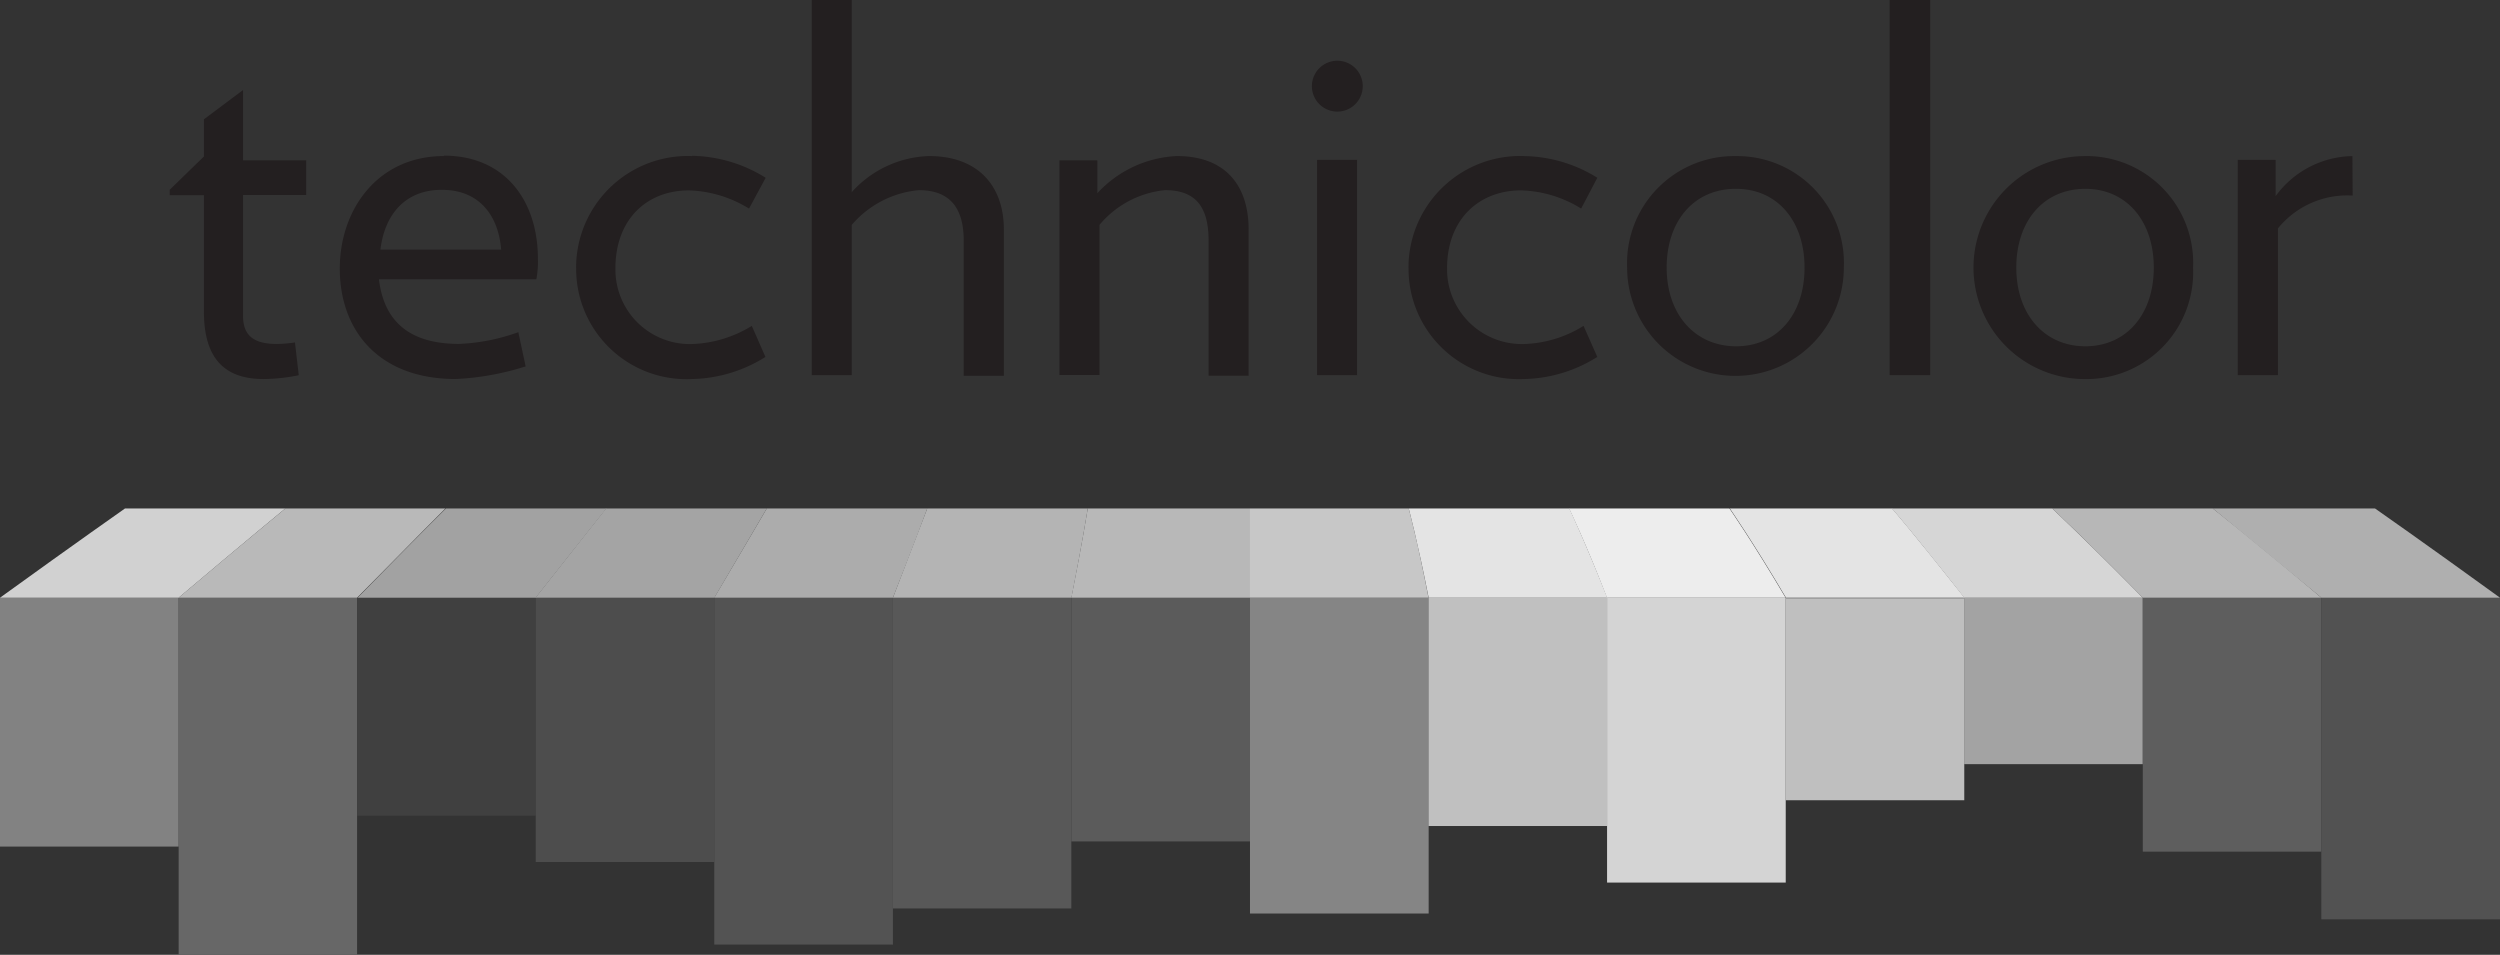 <svg xmlns="http://www.w3.org/2000/svg" width="161.519" height="61.687"><rect width="100%" height="100%" fill="#333333" stroke="none"/><defs><clipPath id="a"><path fill="none" d="M0 0h161.519v61.687H0z"/></clipPath></defs><g clip-path="url(#a)"><path fill="#231f20" d="M52.445 0v24.236h2.586v-9.707a6.47 6.47 0 0 1 4.332-2.243c1.974 0 2.9 1.109 2.9 3.263v8.729h2.594v-9.456c0-2.774-1.632-4.74-4.837-4.74a7 7 0 0 0-4.992 2.333V0Zm69.641 24.236h2.619V0h-2.619ZM86.38 3.924a1.643 1.643 0 1 0 .042 0zM15.704 5.816l-2.529 1.893v2.4l-2.211 2.152v.351h2.211v7.521c0 3.043 1.346 4.356 3.859 4.356a12 12 0 0 0 2.268-.245l-.245-2.121a8 8 0 0 1-1.175.1c-1.444 0-2.178-.514-2.178-1.8V12.6h4.079v-2.24h-4.079Zm12.979 4.266c-4.283 0-6.73 3.459-6.73 7.268 0 4 2.513 7.138 7.489 7.138a17.6 17.6 0 0 0 4.519-.816l-.473-2.211a12.8 12.8 0 0 1-3.826.759c-3.557 0-4.895-1.795-5.18-4.177h10.171a6.2 6.2 0 0 0 .1-1.322c0-3.769-2.145-6.665-6.069-6.665Zm16.021 0a7.227 7.227 0 0 0-7.48 6.962c0 .1-.006.2 0 .307a7.13 7.13 0 0 0 7.489 7.138 9.24 9.24 0 0 0 4.74-1.428l-.881-2.007a7.84 7.84 0 0 1-3.916 1.175 4.813 4.813 0 0 1-4.895-4.73v-.165c0-3.173 2.039-5.033 4.748-5.033a7.8 7.8 0 0 1 3.883 1.175l1.077-1.99a9.26 9.26 0 0 0-4.748-1.419Zm31.317 0a7.44 7.44 0 0 0-5.123 2.4V10.36H68.45v13.868h2.586v-9.7a6.32 6.32 0 0 1 4.234-2.243c2.007 0 2.814 1.109 2.814 3.263v8.729h2.586v-9.455c0-2.782-1.444-4.74-4.642-4.74Zm22.458 0a7.22 7.22 0 0 0-7.476 6.953c0 .105-.006.21 0 .315a7.13 7.13 0 0 0 7.48 7.138 9.2 9.2 0 0 0 4.715-1.428l-.889-2.007a7.7 7.7 0 0 1-3.883 1.175 4.837 4.837 0 0 1-4.934-4.738v-.157c0-3.173 2.072-5.033 4.78-5.033a7.75 7.75 0 0 1 3.883 1.175l1.044-1.99a9.17 9.17 0 0 0-4.715-1.4m13.656 0a6.92 6.92 0 0 0-7.015 7.2 7 7 0 1 0 14 0 6.9 6.9 0 0 0-6.983-7.2m22.564 0a7.203 7.203 0 1 0 0 14.406 6.9 6.9 0 0 0 6.983-7.2 6.9 6.9 0 0 0-6.992-7.208Zm17.278 0a6.26 6.26 0 0 0-4.96 2.586v-2.344h-2.447v13.909h2.594v-9.479A5.77 5.77 0 0 1 152 12.636Zm-66.892.245v13.906h2.586V10.327Zm27.074 1.87c2.643 0 4.421 2.048 4.421 5.09s-1.778 5.082-4.421 5.082-4.487-2.048-4.487-5.082 1.787-5.09 4.462-5.09Zm22.564 0c2.635 0 4.421 2.048 4.421 5.09s-1.787 5.082-4.421 5.082-4.462-2.048-4.462-5.082 1.786-5.09 4.462-5.09m-106.178.065c2.447 0 3.655 1.7 3.826 3.859h-7.8c.294-2.382 1.7-3.859 3.948-3.859Z"/><path fill="#828282" d="M0 38.618h11.543v16.078H0z"/><path fill="#676767" d="M11.543 38.618H23.07v23.069H11.543z"/><path fill="#404040" d="M23.069 38.618h11.543v14.08H23.069z"/><path fill="#4d4d4d" d="M34.612 38.618h11.535v17.074H34.612z"/><path fill="#535353" d="M46.147 38.618H57.69v22.409H46.147z"/><path fill="#585858" d="M57.69 38.618h11.527v20.076H57.69z"/><path fill="#5b5b5b" d="M69.217 38.618H80.76v15.744H69.217z"/><path fill="#858585" d="M80.759 38.626h11.543V59.02H80.759z"/><path fill="silver" d="M92.294 38.618h11.535v14.749H92.294z"/><path fill="#d4d4d4" d="M103.829 38.618h11.543v18.403h-11.543z"/><path fill="#bfbfbf" d="M115.372 38.65h11.535v13.052h-11.535z"/><path fill="#a3a3a3" d="M126.898 38.618h11.543V49.37h-11.543z"/><path fill="#5e5e5e" d="M138.441 38.618h11.535v16.405h-11.535z"/><path fill="#525252" d="M149.976 38.618h11.543v20.777h-11.543z"/><path fill="#d1d1d1" d="M18.436 32.85H8.076S4.895 35.08 0 38.617h11.543c4.234-3.581 6.893-5.767 6.893-5.767"/><path fill="#b9b9b9" d="M28.813 32.85H18.436s-2.668 2.186-6.9 5.767H23.07c4.013-4.079 5.71-5.767 5.71-5.767"/><path fill="#a2a2a2" d="M39.156 32.85H28.812s-1.729 1.7-5.71 5.767h11.51c2.8-3.549 4.568-5.767 4.568-5.767"/><path fill="#a4a4a4" d="M49.541 32.85H39.156c-1.093 1.37-.971 1.224-4.56 5.767h11.559c2.162-3.663 3.385-5.767 3.385-5.767"/><path fill="#acacac" d="M59.909 32.85H49.541s-1.224 2.1-3.394 5.767H57.69c1.436-3.63 2.219-5.767 2.219-5.767"/><path fill="#b4b4b4" d="M70.277 32.85H59.909s-.816 2.137-2.219 5.767h11.535c.726-3.655 1.052-5.767 1.052-5.767"/><path fill="#b8b8b8" d="M80.76 32.85H70.277s-.334 2.113-1.06 5.767H80.76Z"/><path fill="#c7c7c7" d="M91.013 32.85H80.759v5.767h11.535c-.7-3.614-1.281-5.767-1.281-5.767"/><path fill="#e4e4e4" d="M101.373 32.85h-10.36s.579 2.154 1.289 5.767h11.535c-1.395-3.557-2.447-5.767-2.447-5.767"/><path fill="#ededed" d="M111.759 32.85h-10.385s1.069 2.211 2.447 5.767h11.543c-2.17-3.671-3.63-5.767-3.63-5.767"/><path fill="#e4e4e4" d="M122.224 32.85h-10.466s1.46 2.1 3.63 5.767h11.535c-3.426-4.34-4.682-5.767-4.682-5.767"/><path fill="#d6d6d6" d="M132.594 32.85h-10.37s1.256 1.428 4.674 5.767h11.543a241 241 0 0 0-5.849-5.767"/><path fill="#b7b7b7" d="M142.96 32.85h-10.376s2.447 2.292 5.857 5.767h11.535c-4.226-3.581-7.015-5.767-7.015-5.767"/><path fill="#afafaf" d="M153.443 32.85h-10.482l7.015 5.767h11.543c-5-3.622-8.076-5.767-8.076-5.767"/></g></svg>